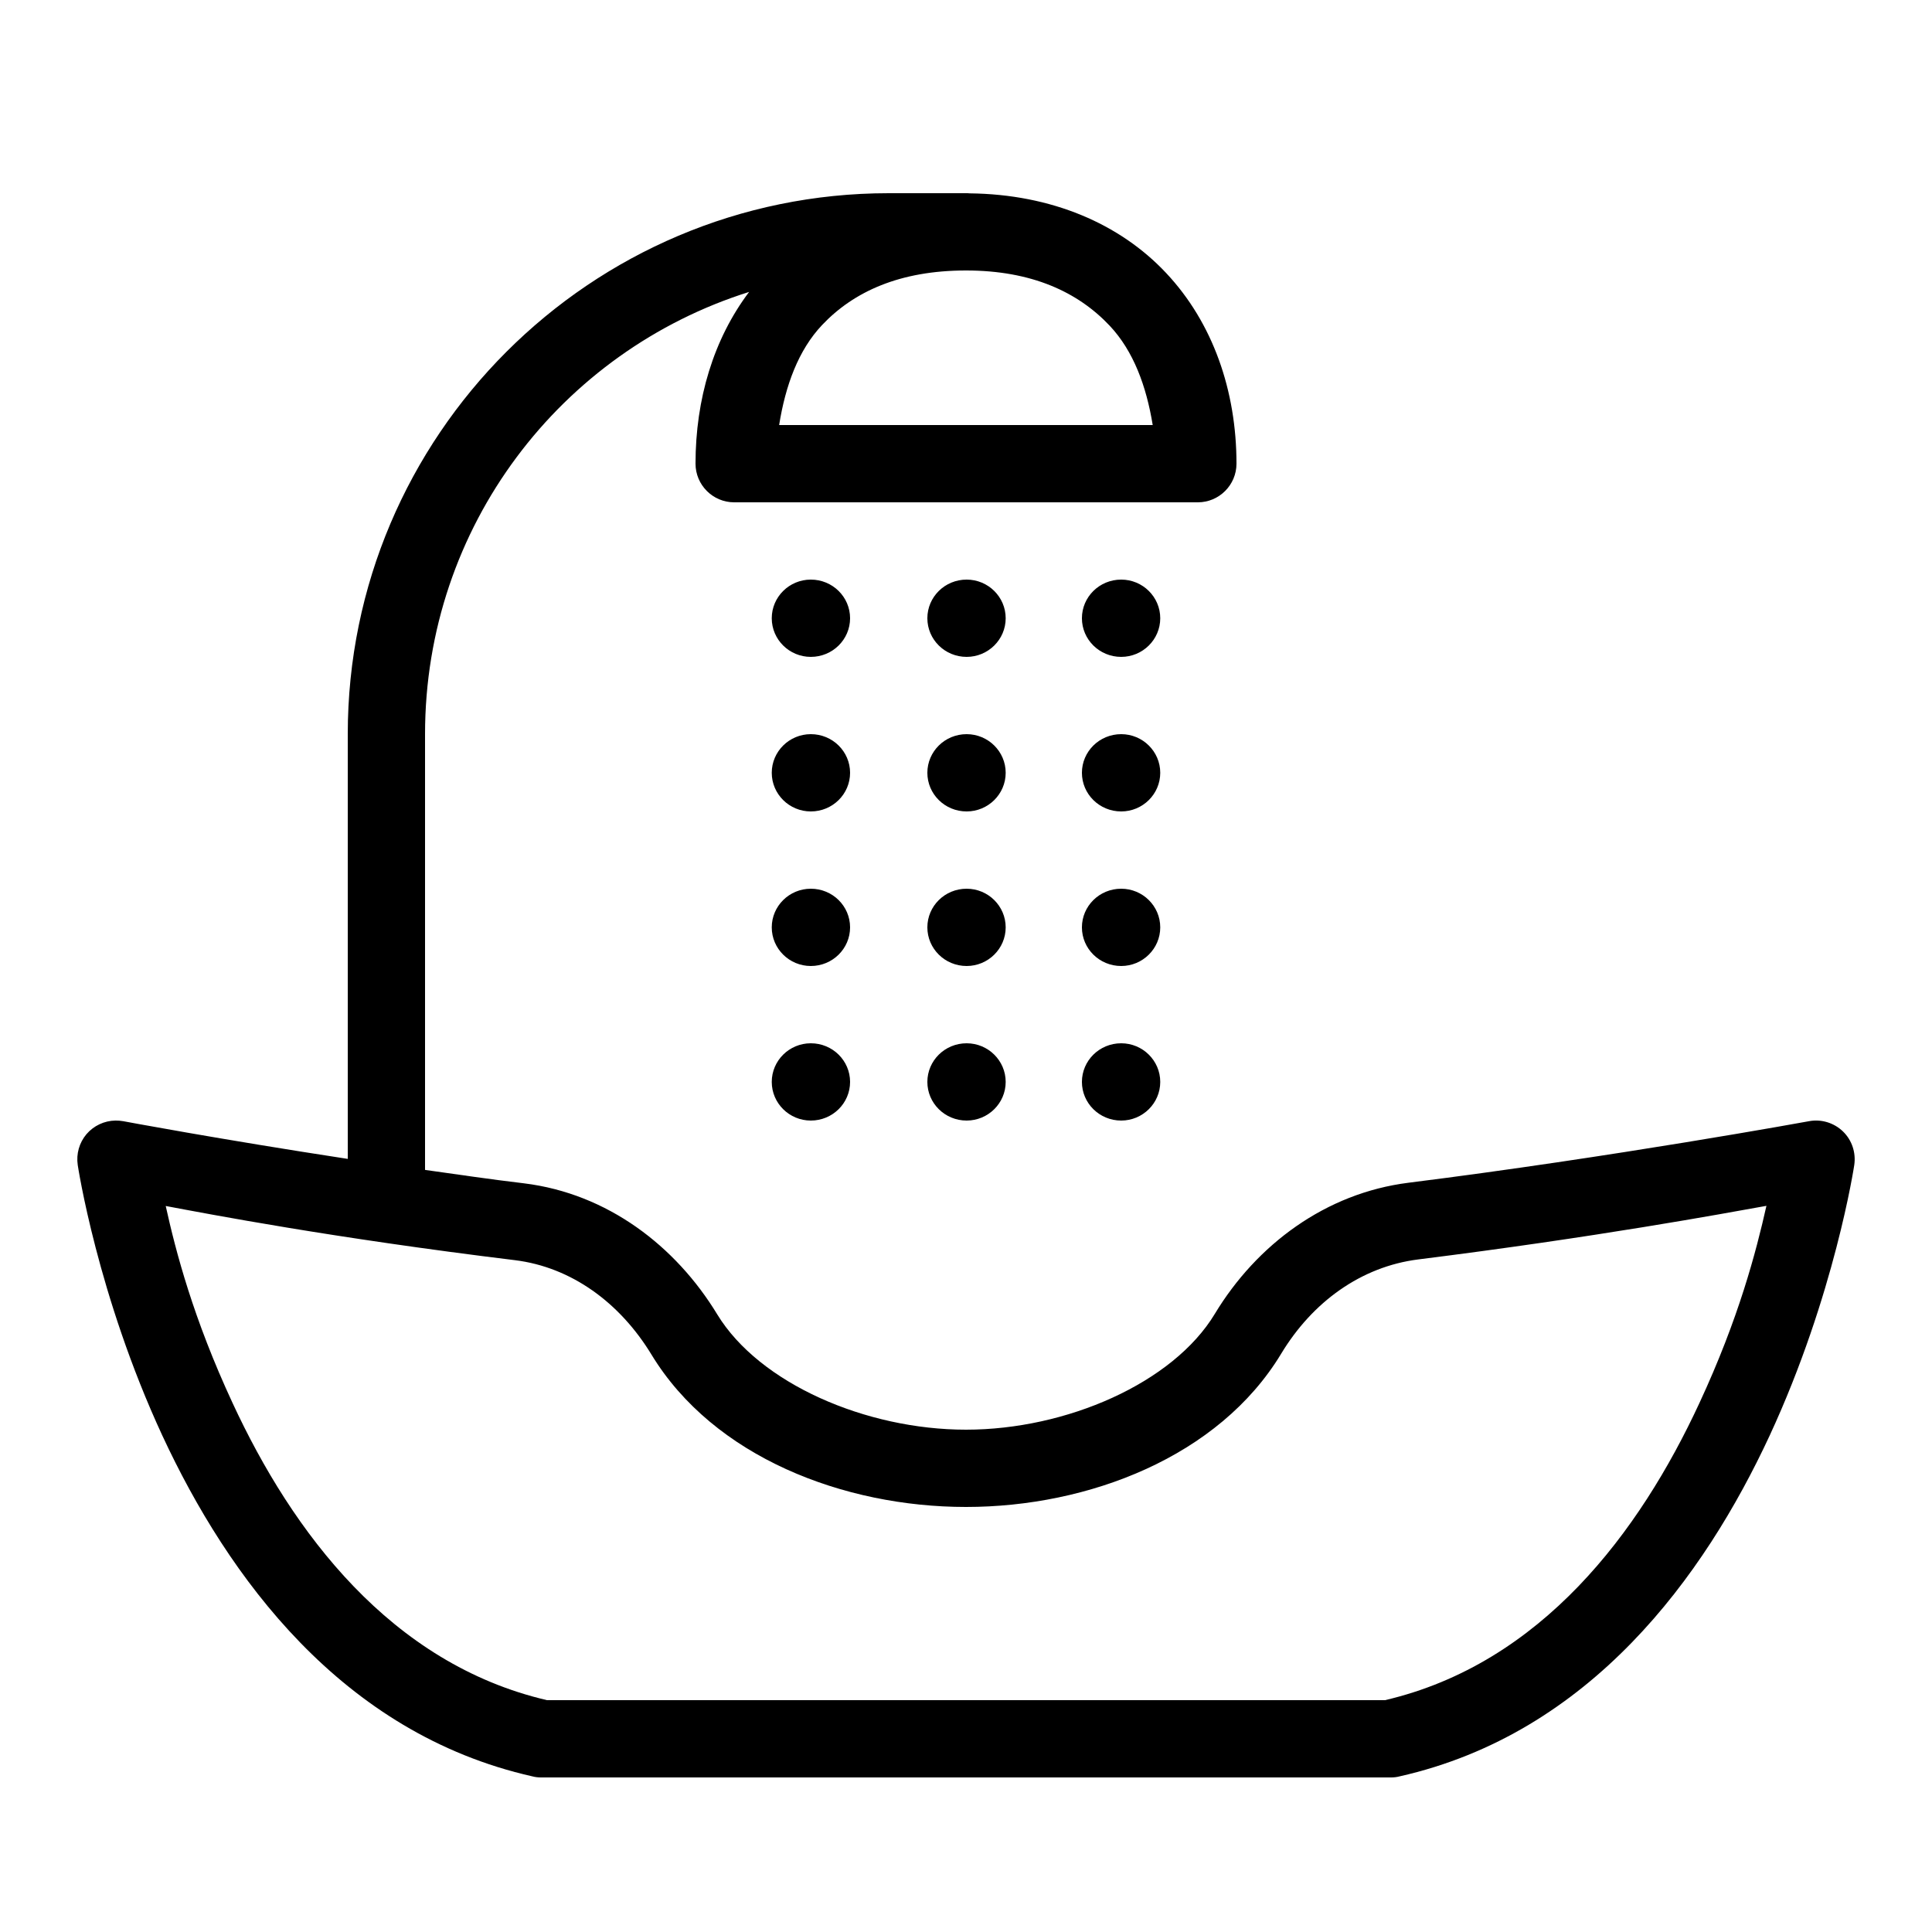 <?xml version="1.0" encoding="utf-8"?><!-- Uploaded to: SVG Repo, www.svgrepo.com, Generator: SVG Repo Mixer Tools -->
<svg fill="#000000" width="800px" height="800px" viewBox="0 0 50 50" xmlns="http://www.w3.org/2000/svg" xmlns:xlink="http://www.w3.org/1999/xlink"><path d="M23 5C15.281 5 9 11.281 9 19L9 29.992C5.68 29.484 3.188 29.016 3.188 29.016C3.121 29.004 3.055 29 2.988 29C2.699 29.004 2.426 29.133 2.238 29.352C2.051 29.574 1.969 29.863 2.012 30.152C2.012 30.152 2.516 33.516 4.203 37.156C5.895 40.797 8.836 44.859 13.781 45.973C13.852 45.992 13.926 46 14 46L36 46C36.074 46 36.148 45.992 36.219 45.973C41.164 44.859 44.105 40.797 45.797 37.156C47.484 33.516 47.988 30.152 47.988 30.152C48.035 29.832 47.93 29.508 47.695 29.281C47.465 29.059 47.137 28.957 46.82 29.016C46.82 29.016 41.746 29.945 36.453 30.609C34.305 30.879 32.523 32.211 31.441 34C30.359 35.797 27.594 37 25 37C22.41 37 19.652 35.805 18.562 34.016C17.484 32.242 15.719 30.891 13.566 30.625C12.68 30.52 11.844 30.395 11 30.277L11 19C11 13.621 14.52 9.086 19.387 7.555C18.465 8.777 18 10.332 18 12C18 12.551 18.449 13 19 13L31 13C31.551 13 32 12.551 32 12C32 10.117 31.391 8.352 30.176 7.062C28.98 5.789 27.211 5.027 25.094 5.004C25.062 5 25.031 5 25 5 Z M 25 7C26.703 7 27.898 7.559 28.719 8.43C29.336 9.086 29.668 9.996 29.832 11L20.164 11C20.328 9.977 20.66 9.062 21.277 8.41C22.094 7.547 23.289 7 25 7 Z M 20.984 15C20.426 15 19.973 15.449 19.973 16C19.973 16.551 20.426 17 20.984 17C21.547 17 22 16.551 22 16C22 15.449 21.547 15 20.984 15 Z M 25.016 15C24.453 15 24 15.449 24 16C24 16.551 24.453 17 25.016 17C25.574 17 26.027 16.551 26.027 16C26.027 15.449 25.574 15 25.016 15 Z M 29.016 15C28.453 15 28 15.449 28 16C28 16.551 28.453 17 29.016 17C29.574 17 30.027 16.551 30.027 16C30.027 15.449 29.574 15 29.016 15 Z M 20.984 19C20.426 19 19.973 19.449 19.973 20C19.973 20.551 20.426 21 20.984 21C21.547 21 22 20.551 22 20C22 19.449 21.547 19 20.984 19 Z M 25.016 19C24.453 19 24 19.449 24 20C24 20.551 24.453 21 25.016 21C25.574 21 26.027 20.551 26.027 20C26.027 19.449 25.574 19 25.016 19 Z M 29.016 19C28.453 19 28 19.449 28 20C28 20.551 28.453 21 29.016 21C29.574 21 30.027 20.551 30.027 20C30.027 19.449 29.574 19 29.016 19 Z M 20.984 23C20.426 23 19.973 23.449 19.973 24C19.973 24.551 20.426 25 20.984 25C21.547 25 22 24.551 22 24C22 23.449 21.547 23 20.984 23 Z M 25.016 23C24.453 23 24 23.449 24 24C24 24.551 24.453 25 25.016 25C25.574 25 26.027 24.551 26.027 24C26.027 23.449 25.574 23 25.016 23 Z M 29.016 23C28.453 23 28 23.449 28 24C28 24.551 28.453 25 29.016 25C29.574 25 30.027 24.551 30.027 24C30.027 23.449 29.574 23 29.016 23 Z M 20.984 27C20.426 27 19.973 27.449 19.973 28C19.973 28.551 20.426 29 20.984 29C21.547 29 22 28.551 22 28C22 27.449 21.547 27 20.984 27 Z M 25.016 27C24.453 27 24 27.449 24 28C24 28.551 24.453 29 25.016 29C25.574 29 26.027 28.551 26.027 28C26.027 27.449 25.574 27 25.016 27 Z M 29.016 27C28.453 27 28 27.449 28 28C28 28.551 28.453 29 29.016 29C29.574 29 30.027 28.551 30.027 28C30.027 27.449 29.574 27 29.016 27 Z M 45.715 31.207C45.449 32.391 45 34.117 43.98 36.312C42.434 39.648 39.891 43.055 35.844 44L14.156 44C10.109 43.055 7.566 39.648 6.02 36.312C5 34.117 4.551 32.395 4.289 31.211C5.418 31.422 8.594 32.035 13.324 32.613C14.789 32.793 16.043 33.715 16.859 35.055C18.469 37.707 21.836 39 25 39C28.172 39 31.547 37.699 33.156 35.035C33.965 33.695 35.223 32.781 36.703 32.594C41.316 32.016 44.562 31.414 45.715 31.207Z"/></svg>